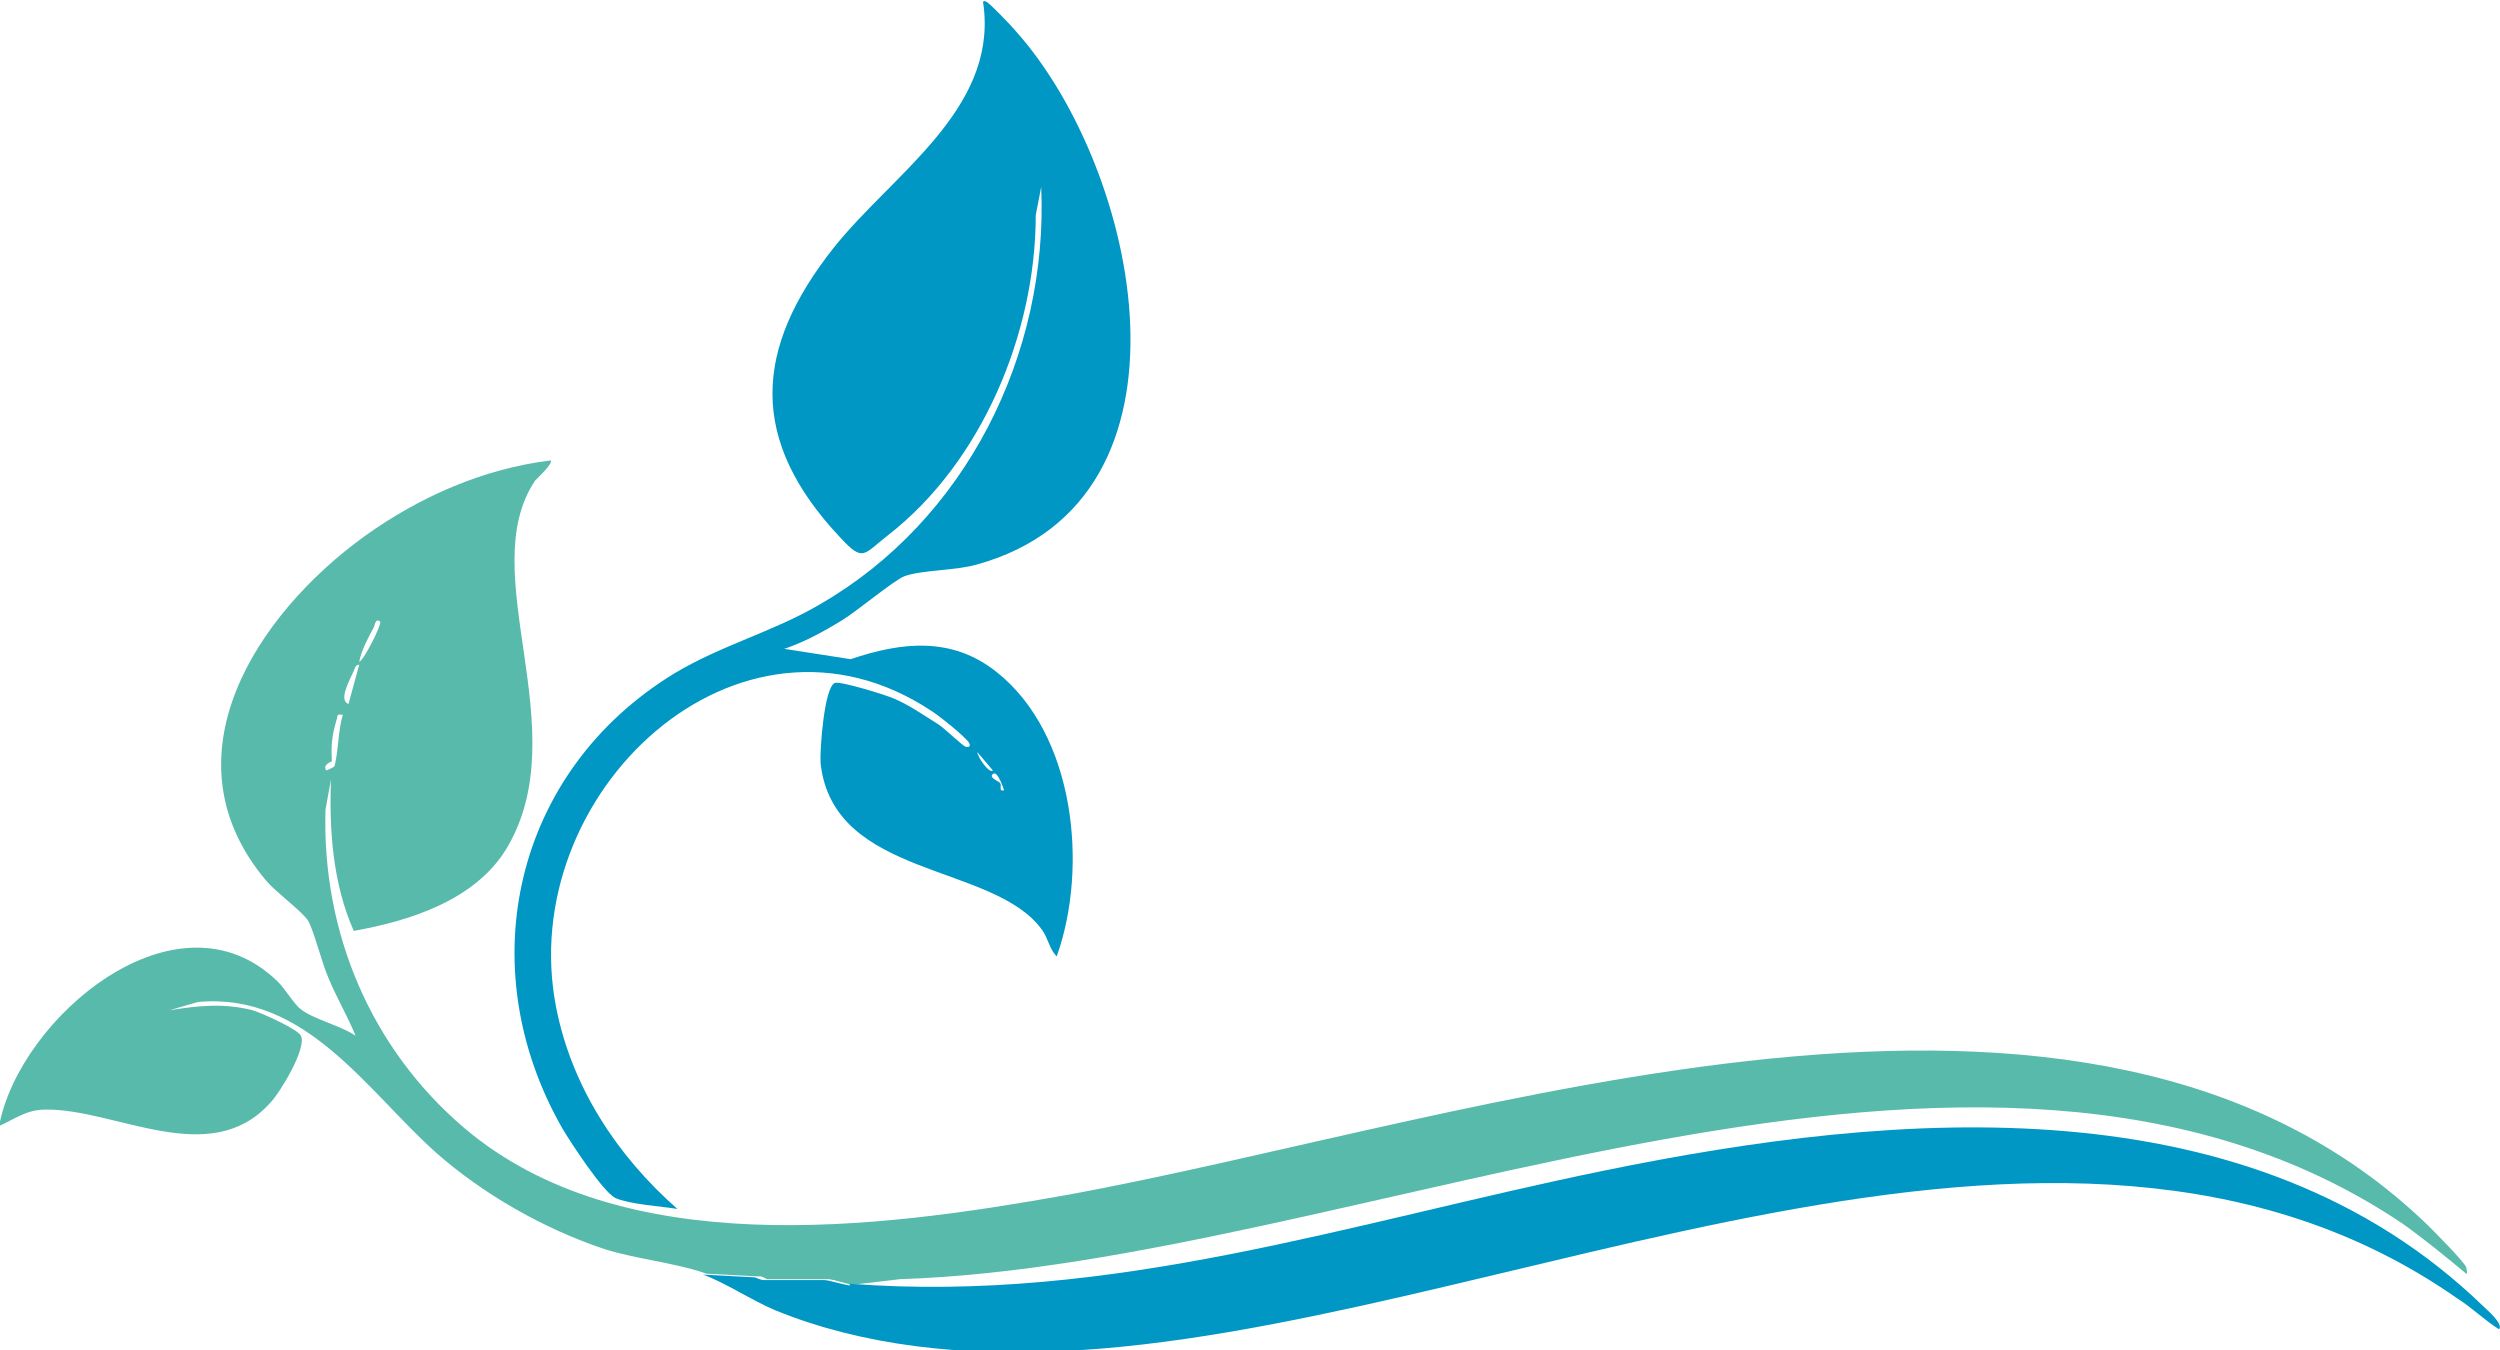 <?xml version="1.0" encoding="UTF-8"?><svg id="Calque_1" xmlns="http://www.w3.org/2000/svg" viewBox="0 0 27.42 14.81"><defs><style>.cls-1{fill:#58baab;}.cls-2{fill:#0097c5;}</style></defs><path class="cls-1" d="M7.72,13.96c-.32-.11-.74-.15-1.09-.26-.66-.22-1.33-.6-1.85-1.06-.76-.68-1.43-1.76-2.61-1.65l-.31.09c.32-.05.59-.08.91,0,.1.03.5.21.53.28.07.13-.23.63-.34.74-.66.73-1.69.06-2.46.07-.21,0-.33.1-.51.18.22-1.19,1.96-2.66,3.06-1.58.08.08.18.25.25.3.14.11.44.18.6.29-.09-.22-.21-.42-.3-.64-.07-.16-.16-.52-.22-.62s-.35-.31-.46-.44c-1.14-1.35-.11-2.92,1.08-3.78.6-.43,1.3-.74,2.04-.83.03.03-.14.19-.17.22-.68,1.01.46,2.73-.31,4.03-.34.57-1.06.8-1.68.91-.23-.52-.27-1.1-.25-1.66l-.06.33c-.04,1.35.5,2.62,1.52,3.49,1.73,1.47,4.52,1.11,6.59.74,4.47-.81,11.2-3.3,14.95.33.07.07.39.39.42.46,0,.02.02.07,0,.07-.23-.19-.46-.38-.7-.55-4.64-3.12-11.45.45-16.48.61l-.51.06c-.06,0-.22-.06-.28-.06h-.67s-.06-.04-.09-.03l-.57-.03ZM4.17,6.82c-.05-.05-.06.04-.07.06-.06.11-.14.26-.16.38.06-.03.25-.42.23-.44ZM3.82,7.73l.12-.44c-.05,0-.05.06-.07.09-.03.07-.16.3-.05.34ZM3.76,7.84c-.08-.01-.05.01-.07.06-.05.17-.06.28-.05.45,0,0-.11.04-.06.1,0,0,.08-.03.09-.05.04-.15.04-.4.09-.56Z"/><path class="cls-2" d="M8.56,7.11l.77.12c.56-.19,1.11-.25,1.6.14.86.68,1.01,2.14.66,3.12-.08-.08-.09-.19-.16-.29-.53-.74-2.29-.56-2.43-1.83-.01-.13.04-.85.16-.88.06-.02.55.13.64.17.17.07.34.19.5.29.07.05.26.23.29.24.03.01.06,0,.04-.04-.03-.06-.33-.3-.41-.35-2.12-1.41-4.58.91-4.12,3.25.17.87.67,1.63,1.33,2.21-.18-.03-.52-.05-.68-.12-.14-.07-.49-.61-.58-.76-1.02-1.78-.53-3.92,1.22-4.99.51-.31,1.09-.46,1.6-.76,1.6-.92,2.51-2.74,2.43-4.58l-.06.31c0,1.29-.59,2.71-1.62,3.51-.27.21-.27.3-.52.03-1.01-1.07-.96-2.07-.07-3.19.64-.8,1.77-1.5,1.64-2.63,0-.03-.03-.09.03-.06.03.01.28.27.32.32,1.36,1.52,2.13,5.14-.42,5.85-.24.07-.61.06-.8.13-.11.04-.53.39-.68.48-.21.13-.45.26-.68.33ZM10.89,8.45l-.17-.2c0,.05.13.24.17.2ZM11.01,8.66s-.07-.22-.12-.17c-.05.04.07.08.08.1.02.03-.02.09.04.08Z"/><path class="cls-2" d="M9.32,14.08c2.88.22,5.49-.67,8.27-1.24,3.22-.66,7.09-.99,9.65,1.49.04.04.22.19.17.25-.16-.1-.3-.24-.46-.34-4.38-3.06-10.54.37-15.32.58-1.06.05-2.15-.05-3.13-.45-.26-.11-.56-.31-.79-.39l.57.03s.07.03.09.03h.67c.05,0,.21.05.28.06Z"/></svg>